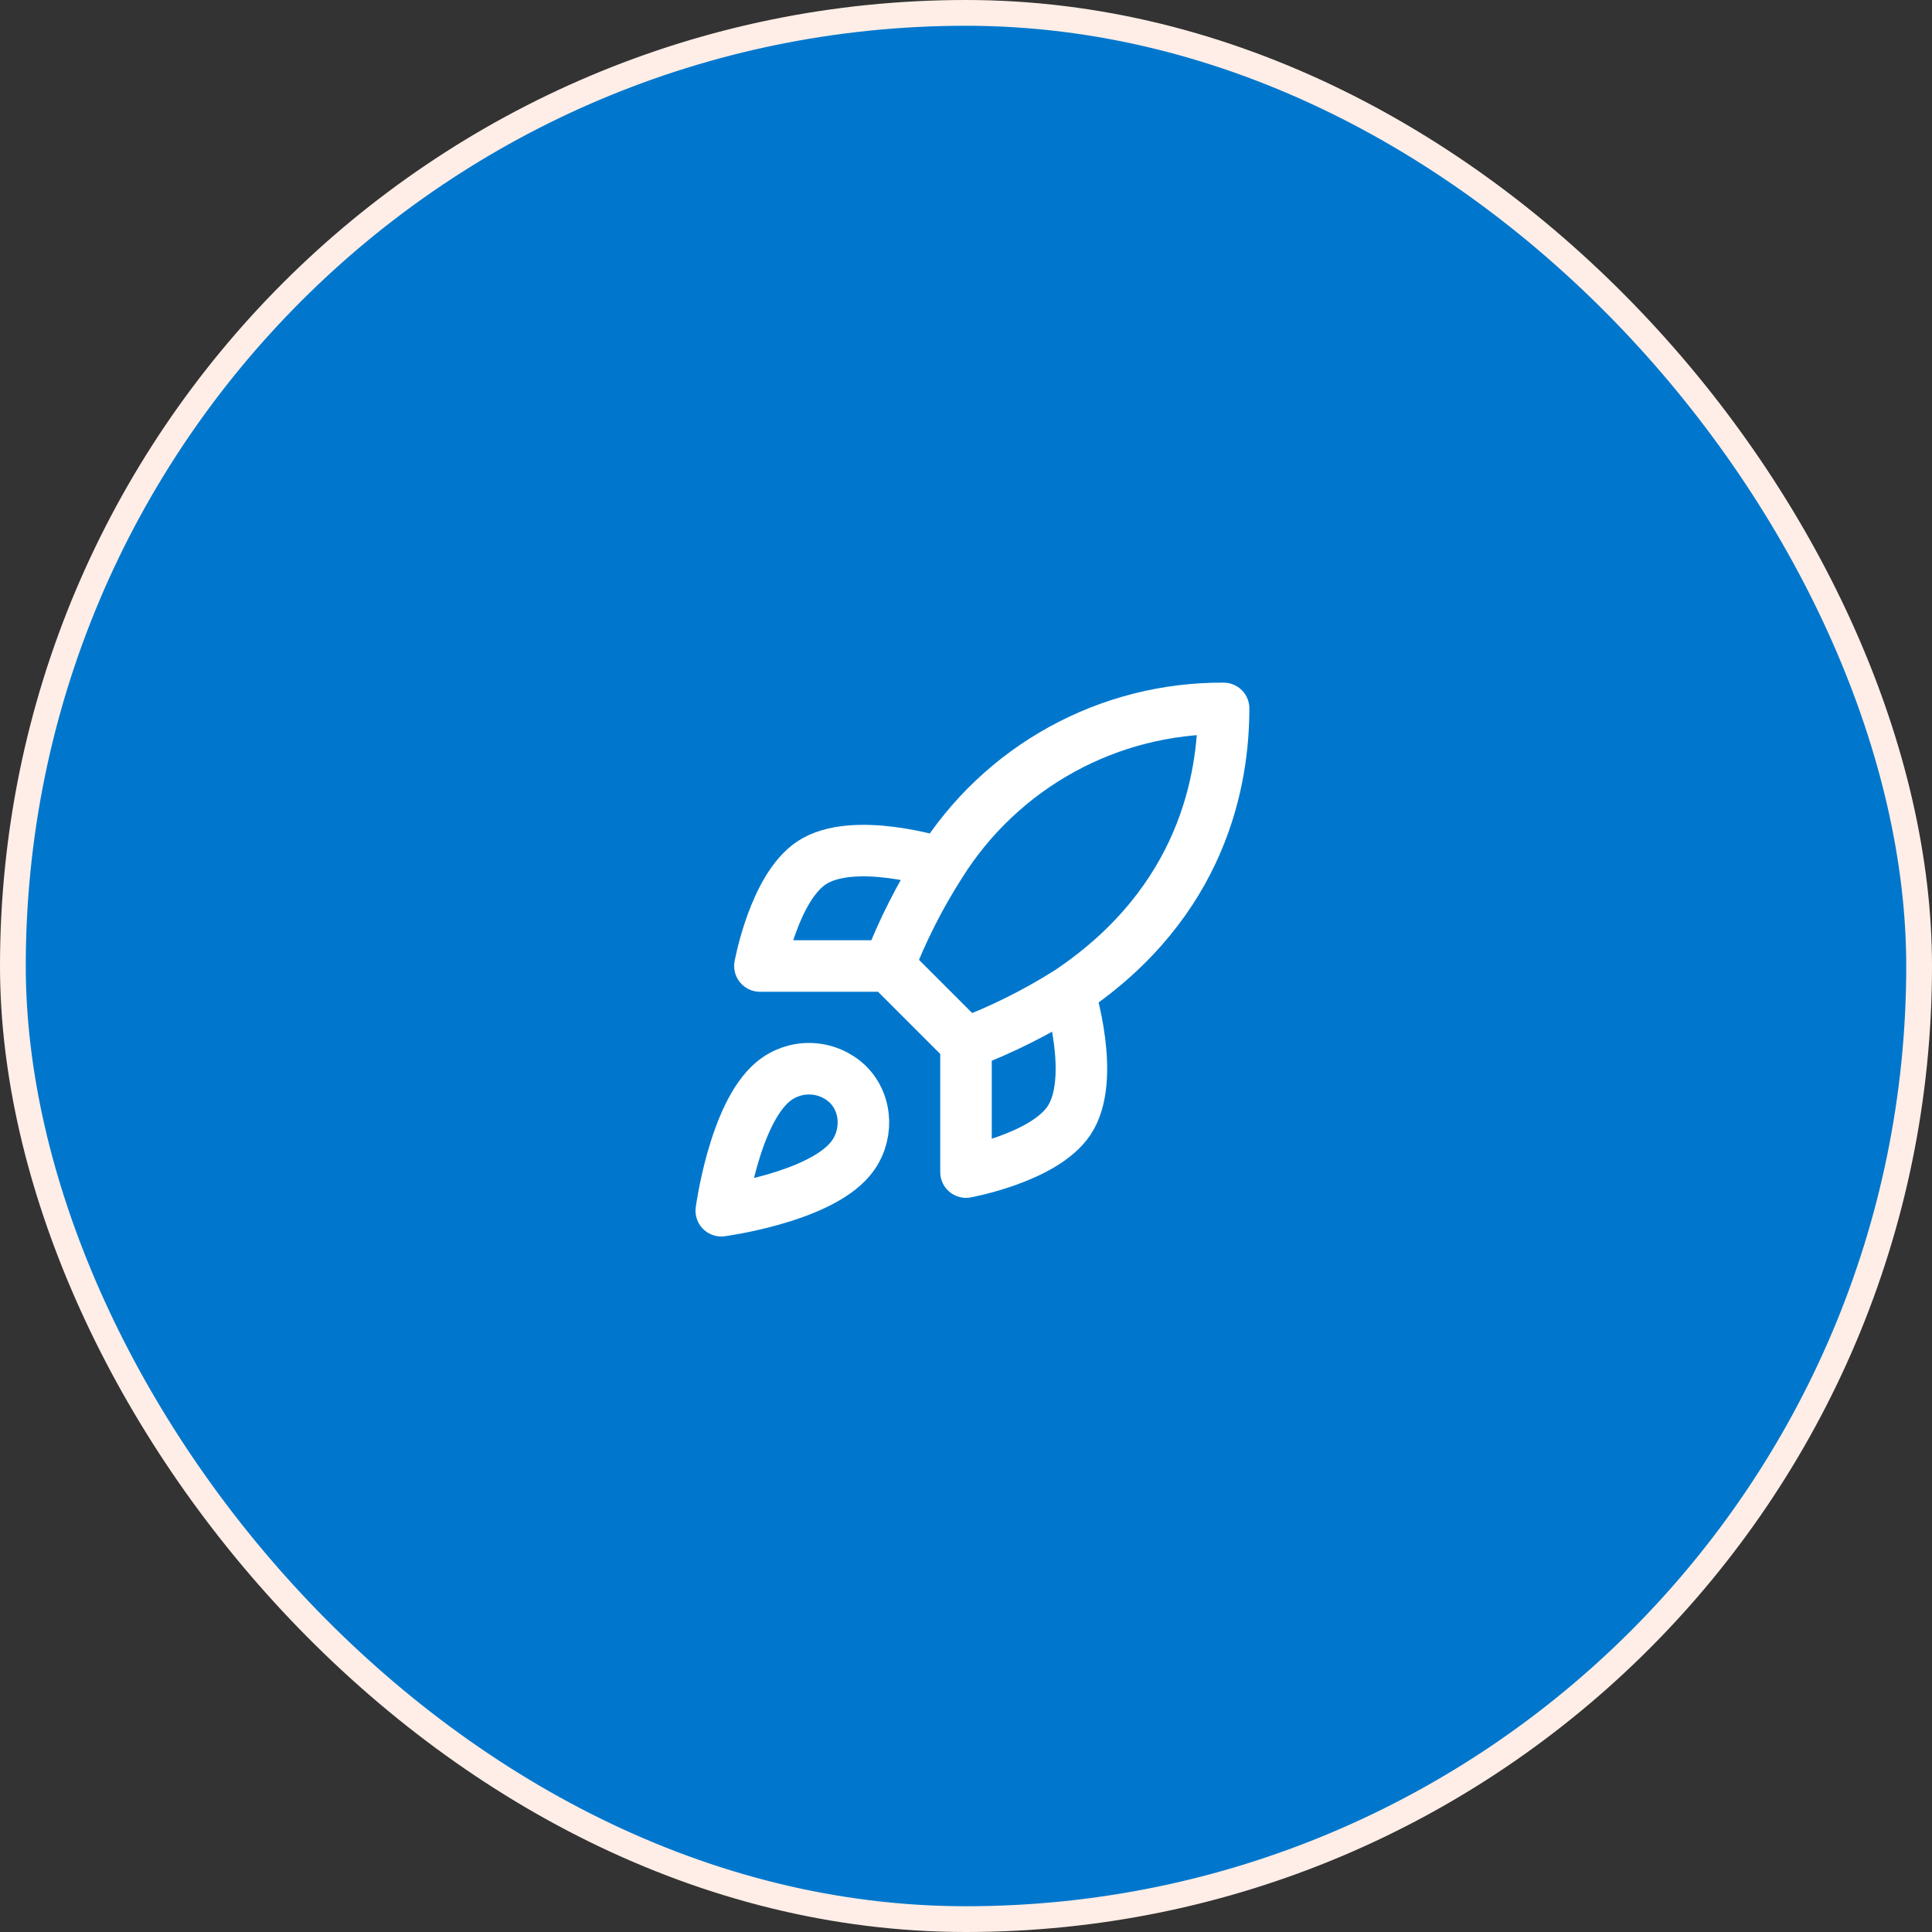 <svg width="75" height="75" viewBox="0 0 75 75" fill="none" xmlns="http://www.w3.org/2000/svg">
<rect x="0" y="0" width="75" height="75" fill="#333333" stroke="none"/>
<rect x="0.5" y="0.5" width="74" height="74" rx="37" fill="#0077CD"/>
<rect x="0.5" y="0.5" width="74" height="74" rx="37" stroke="#FFEEE7"/>
<path d="M37.5 40.5L34.5 37.5M37.5 40.5C38.897 39.969 40.237 39.299 41.5 38.5M37.5 40.5V45.5C37.5 45.5 40.53 44.95 41.5 43.5C42.58 41.88 41.5 38.5 41.5 38.5M34.5 37.5C35.032 36.12 35.702 34.796 36.5 33.55C37.665 31.687 39.288 30.153 41.213 29.094C43.138 28.035 45.303 27.487 47.5 27.5C47.5 30.22 46.72 35 41.5 38.5M34.5 37.5H29.5C29.5 37.5 30.05 34.47 31.5 33.5C33.12 32.42 36.5 33.5 36.5 33.5M30 42C28.5 43.26 28 47 28 47C28 47 31.74 46.5 33 45C33.71 44.16 33.7 42.87 32.91 42.09C32.521 41.719 32.009 41.505 31.472 41.488C30.935 41.472 30.411 41.654 30 42Z" stroke="white" stroke-width="2" stroke-linecap="round" stroke-linejoin="round"/>
</svg>
